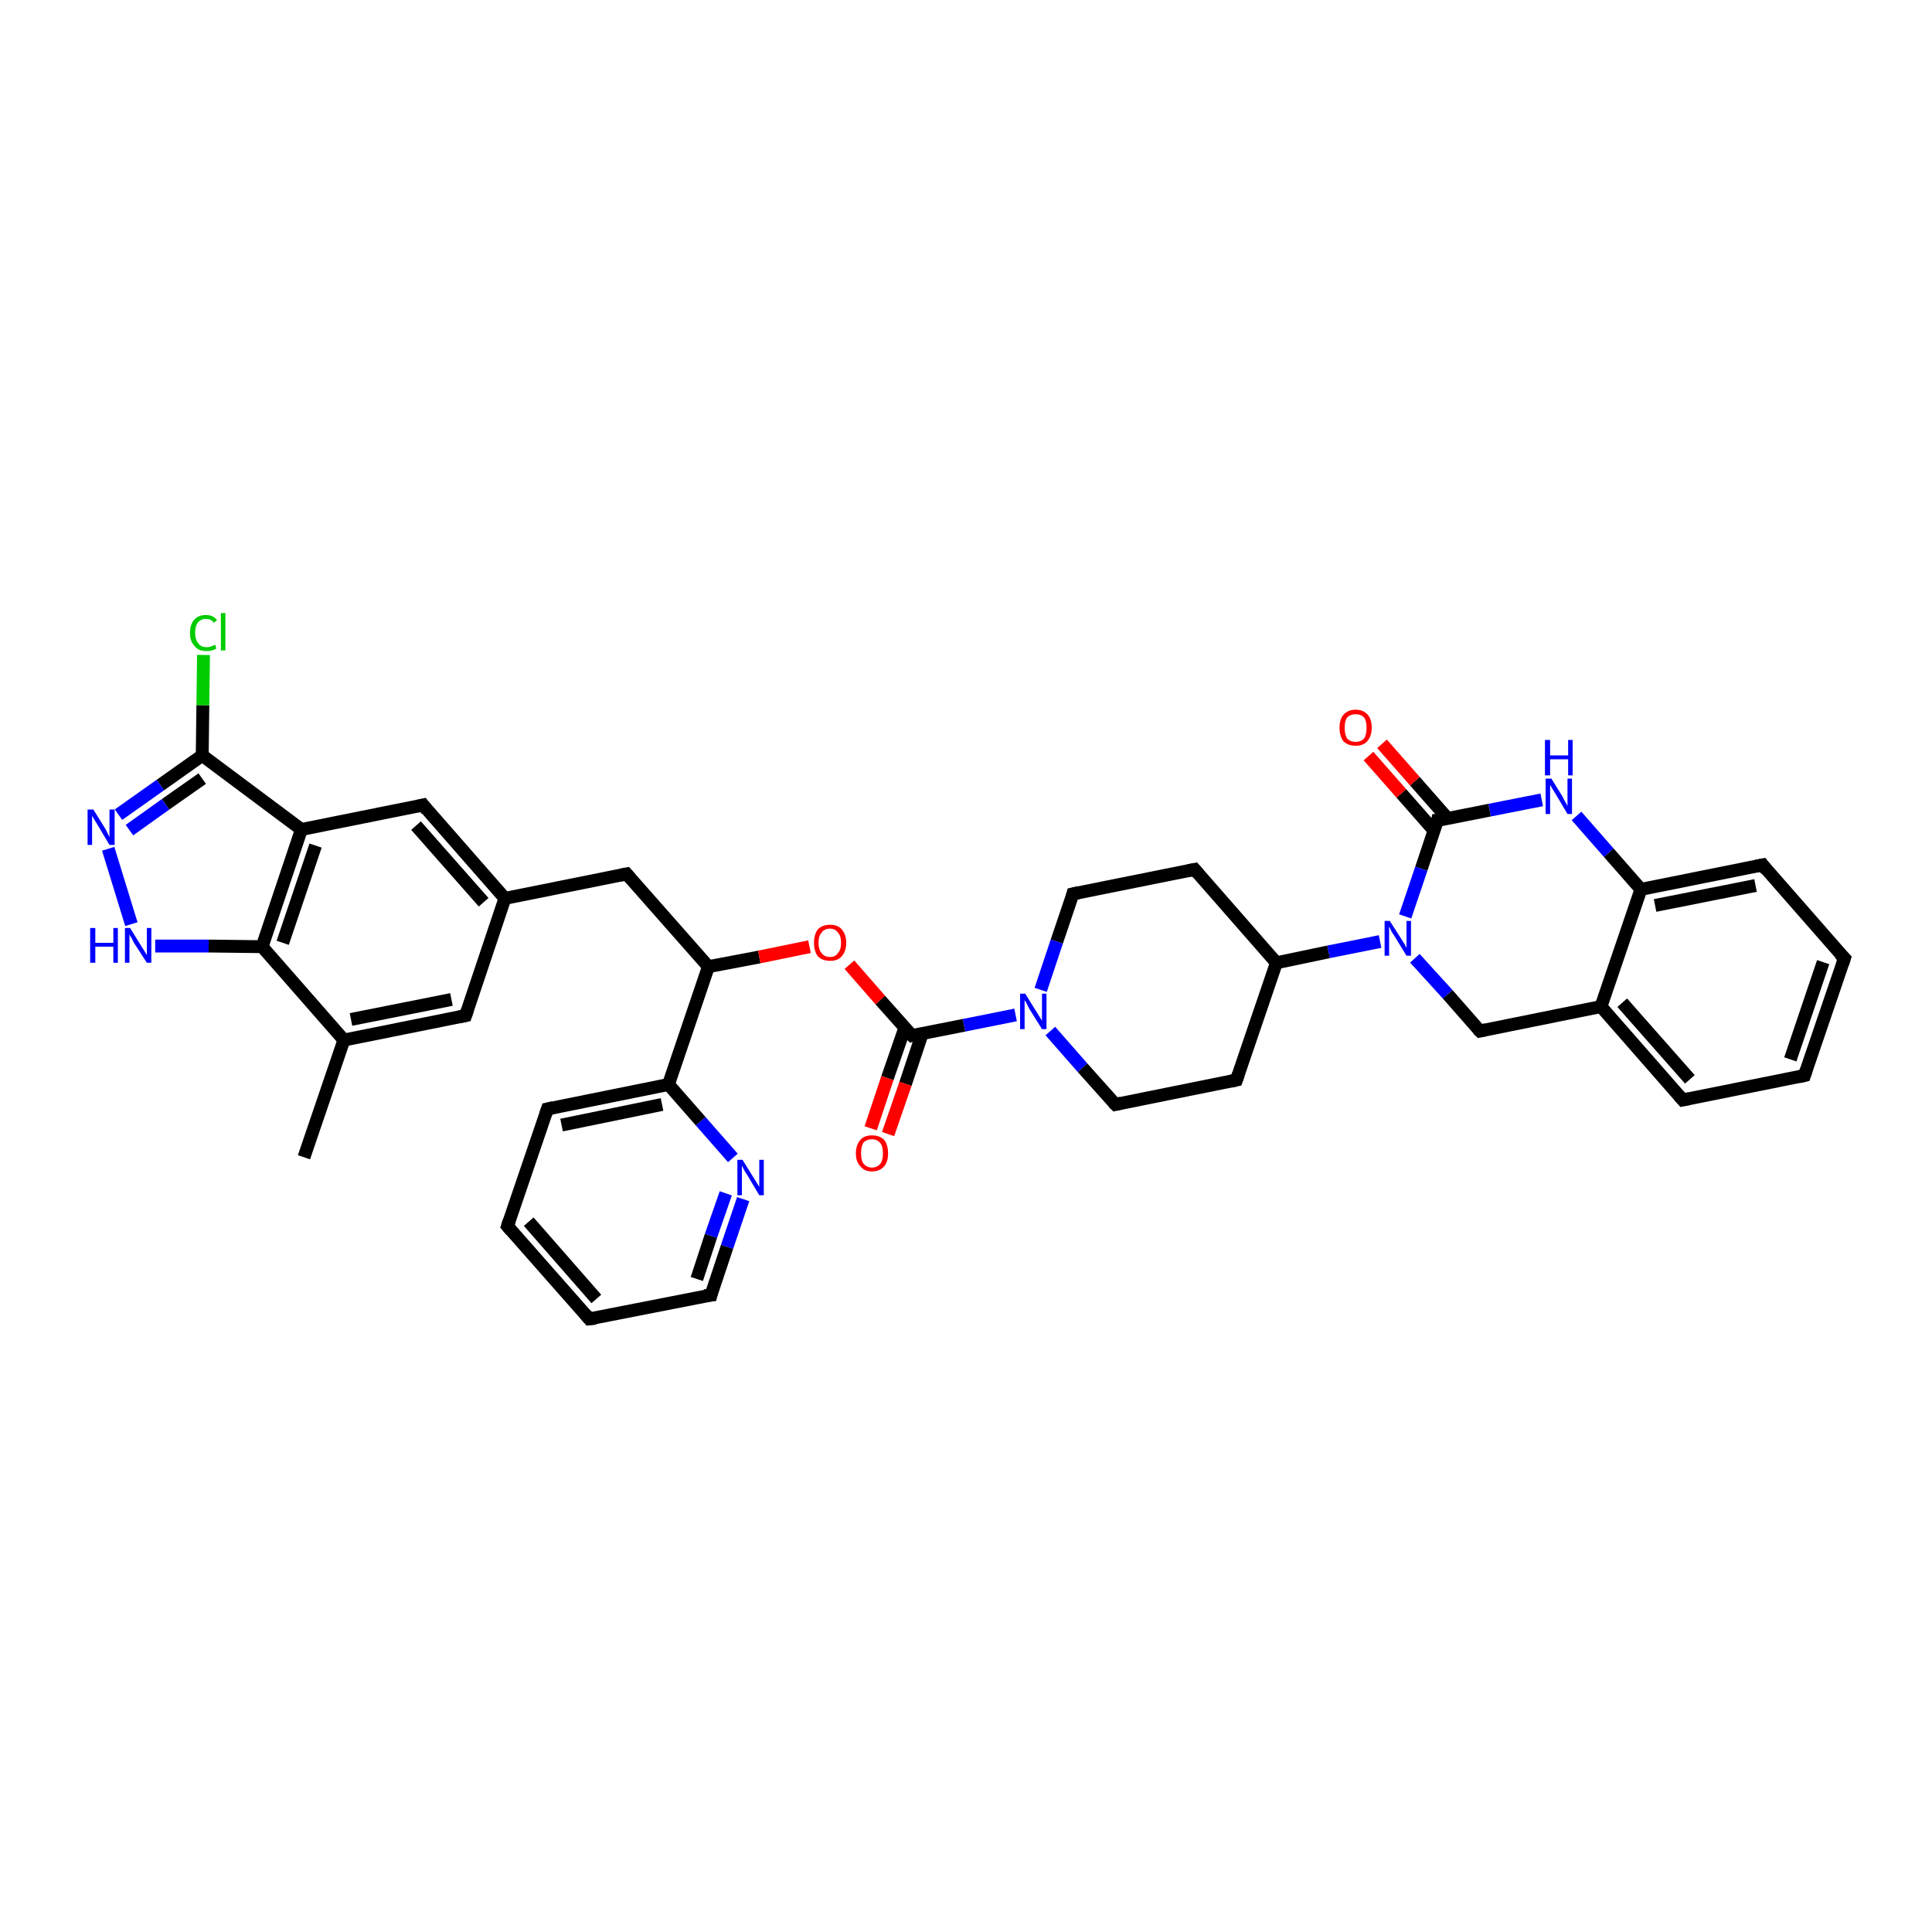 <?xml version='1.0' encoding='iso-8859-1'?>
<svg version='1.1' baseProfile='full'
              xmlns='http://www.w3.org/2000/svg'
                      xmlns:rdkit='http://www.rdkit.org/xml'
                      xmlns:xlink='http://www.w3.org/1999/xlink'
                  xml:space='preserve'
width='300px' height='300px' viewBox='0 0 300 300'>
<!-- END OF HEADER -->
<rect style='opacity:1.0;fill:#FFFFFF;stroke:none' width='300.0' height='300.0' x='0.0' y='0.0'> </rect>
<path class='bond-0 atom-0 atom-1' d='M 47.2,179.7 L 53.4,161.5' style='fill:none;fill-rule:evenodd;stroke:#000000;stroke-width:2.0px;stroke-linecap:butt;stroke-linejoin:miter;stroke-opacity:1' />
<path class='bond-1 atom-1 atom-2' d='M 53.4,161.5 L 72.3,157.7' style='fill:none;fill-rule:evenodd;stroke:#000000;stroke-width:2.0px;stroke-linecap:butt;stroke-linejoin:miter;stroke-opacity:1' />
<path class='bond-1 atom-1 atom-2' d='M 54.5,158.3 L 70.1,155.2' style='fill:none;fill-rule:evenodd;stroke:#000000;stroke-width:2.0px;stroke-linecap:butt;stroke-linejoin:miter;stroke-opacity:1' />
<path class='bond-2 atom-2 atom-3' d='M 72.3,157.7 L 78.4,139.5' style='fill:none;fill-rule:evenodd;stroke:#000000;stroke-width:2.0px;stroke-linecap:butt;stroke-linejoin:miter;stroke-opacity:1' />
<path class='bond-3 atom-3 atom-4' d='M 78.4,139.5 L 97.3,135.7' style='fill:none;fill-rule:evenodd;stroke:#000000;stroke-width:2.0px;stroke-linecap:butt;stroke-linejoin:miter;stroke-opacity:1' />
<path class='bond-4 atom-4 atom-5' d='M 97.3,135.7 L 110.0,150.1' style='fill:none;fill-rule:evenodd;stroke:#000000;stroke-width:2.0px;stroke-linecap:butt;stroke-linejoin:miter;stroke-opacity:1' />
<path class='bond-5 atom-5 atom-6' d='M 110.0,150.1 L 117.9,148.6' style='fill:none;fill-rule:evenodd;stroke:#000000;stroke-width:2.0px;stroke-linecap:butt;stroke-linejoin:miter;stroke-opacity:1' />
<path class='bond-5 atom-5 atom-6' d='M 117.9,148.6 L 125.7,147.0' style='fill:none;fill-rule:evenodd;stroke:#FF0000;stroke-width:2.0px;stroke-linecap:butt;stroke-linejoin:miter;stroke-opacity:1' />
<path class='bond-6 atom-6 atom-7' d='M 131.9,149.8 L 136.7,155.3' style='fill:none;fill-rule:evenodd;stroke:#FF0000;stroke-width:2.0px;stroke-linecap:butt;stroke-linejoin:miter;stroke-opacity:1' />
<path class='bond-6 atom-6 atom-7' d='M 136.7,155.3 L 141.6,160.8' style='fill:none;fill-rule:evenodd;stroke:#000000;stroke-width:2.0px;stroke-linecap:butt;stroke-linejoin:miter;stroke-opacity:1' />
<path class='bond-7 atom-7 atom-8' d='M 140.5,159.6 L 137.8,167.4' style='fill:none;fill-rule:evenodd;stroke:#000000;stroke-width:2.0px;stroke-linecap:butt;stroke-linejoin:miter;stroke-opacity:1' />
<path class='bond-7 atom-7 atom-8' d='M 137.8,167.4 L 135.2,175.2' style='fill:none;fill-rule:evenodd;stroke:#FF0000;stroke-width:2.0px;stroke-linecap:butt;stroke-linejoin:miter;stroke-opacity:1' />
<path class='bond-7 atom-7 atom-8' d='M 143.2,160.5 L 140.6,168.3' style='fill:none;fill-rule:evenodd;stroke:#000000;stroke-width:2.0px;stroke-linecap:butt;stroke-linejoin:miter;stroke-opacity:1' />
<path class='bond-7 atom-7 atom-8' d='M 140.6,168.3 L 137.9,176.1' style='fill:none;fill-rule:evenodd;stroke:#FF0000;stroke-width:2.0px;stroke-linecap:butt;stroke-linejoin:miter;stroke-opacity:1' />
<path class='bond-8 atom-7 atom-9' d='M 141.6,160.8 L 149.7,159.2' style='fill:none;fill-rule:evenodd;stroke:#000000;stroke-width:2.0px;stroke-linecap:butt;stroke-linejoin:miter;stroke-opacity:1' />
<path class='bond-8 atom-7 atom-9' d='M 149.7,159.2 L 157.7,157.6' style='fill:none;fill-rule:evenodd;stroke:#0000FF;stroke-width:2.0px;stroke-linecap:butt;stroke-linejoin:miter;stroke-opacity:1' />
<path class='bond-9 atom-9 atom-10' d='M 163.1,160.1 L 168.1,165.8' style='fill:none;fill-rule:evenodd;stroke:#0000FF;stroke-width:2.0px;stroke-linecap:butt;stroke-linejoin:miter;stroke-opacity:1' />
<path class='bond-9 atom-9 atom-10' d='M 168.1,165.8 L 173.2,171.5' style='fill:none;fill-rule:evenodd;stroke:#000000;stroke-width:2.0px;stroke-linecap:butt;stroke-linejoin:miter;stroke-opacity:1' />
<path class='bond-10 atom-10 atom-11' d='M 173.2,171.5 L 192.0,167.7' style='fill:none;fill-rule:evenodd;stroke:#000000;stroke-width:2.0px;stroke-linecap:butt;stroke-linejoin:miter;stroke-opacity:1' />
<path class='bond-11 atom-11 atom-12' d='M 192.0,167.7 L 198.2,149.5' style='fill:none;fill-rule:evenodd;stroke:#000000;stroke-width:2.0px;stroke-linecap:butt;stroke-linejoin:miter;stroke-opacity:1' />
<path class='bond-12 atom-12 atom-13' d='M 198.2,149.5 L 185.5,135.0' style='fill:none;fill-rule:evenodd;stroke:#000000;stroke-width:2.0px;stroke-linecap:butt;stroke-linejoin:miter;stroke-opacity:1' />
<path class='bond-13 atom-13 atom-14' d='M 185.5,135.0 L 166.6,138.8' style='fill:none;fill-rule:evenodd;stroke:#000000;stroke-width:2.0px;stroke-linecap:butt;stroke-linejoin:miter;stroke-opacity:1' />
<path class='bond-14 atom-12 atom-15' d='M 198.2,149.5 L 206.3,147.8' style='fill:none;fill-rule:evenodd;stroke:#000000;stroke-width:2.0px;stroke-linecap:butt;stroke-linejoin:miter;stroke-opacity:1' />
<path class='bond-14 atom-12 atom-15' d='M 206.3,147.8 L 214.3,146.2' style='fill:none;fill-rule:evenodd;stroke:#0000FF;stroke-width:2.0px;stroke-linecap:butt;stroke-linejoin:miter;stroke-opacity:1' />
<path class='bond-15 atom-15 atom-16' d='M 219.7,148.8 L 224.8,154.4' style='fill:none;fill-rule:evenodd;stroke:#0000FF;stroke-width:2.0px;stroke-linecap:butt;stroke-linejoin:miter;stroke-opacity:1' />
<path class='bond-15 atom-15 atom-16' d='M 224.8,154.4 L 229.8,160.1' style='fill:none;fill-rule:evenodd;stroke:#000000;stroke-width:2.0px;stroke-linecap:butt;stroke-linejoin:miter;stroke-opacity:1' />
<path class='bond-16 atom-16 atom-17' d='M 229.8,160.1 L 248.6,156.3' style='fill:none;fill-rule:evenodd;stroke:#000000;stroke-width:2.0px;stroke-linecap:butt;stroke-linejoin:miter;stroke-opacity:1' />
<path class='bond-17 atom-17 atom-18' d='M 248.6,156.3 L 261.3,170.8' style='fill:none;fill-rule:evenodd;stroke:#000000;stroke-width:2.0px;stroke-linecap:butt;stroke-linejoin:miter;stroke-opacity:1' />
<path class='bond-17 atom-17 atom-18' d='M 251.9,155.7 L 262.4,167.6' style='fill:none;fill-rule:evenodd;stroke:#000000;stroke-width:2.0px;stroke-linecap:butt;stroke-linejoin:miter;stroke-opacity:1' />
<path class='bond-18 atom-18 atom-19' d='M 261.3,170.8 L 280.2,167.0' style='fill:none;fill-rule:evenodd;stroke:#000000;stroke-width:2.0px;stroke-linecap:butt;stroke-linejoin:miter;stroke-opacity:1' />
<path class='bond-19 atom-19 atom-20' d='M 280.2,167.0 L 286.4,148.8' style='fill:none;fill-rule:evenodd;stroke:#000000;stroke-width:2.0px;stroke-linecap:butt;stroke-linejoin:miter;stroke-opacity:1' />
<path class='bond-19 atom-19 atom-20' d='M 278.0,164.5 L 283.1,149.4' style='fill:none;fill-rule:evenodd;stroke:#000000;stroke-width:2.0px;stroke-linecap:butt;stroke-linejoin:miter;stroke-opacity:1' />
<path class='bond-20 atom-20 atom-21' d='M 286.4,148.8 L 273.7,134.3' style='fill:none;fill-rule:evenodd;stroke:#000000;stroke-width:2.0px;stroke-linecap:butt;stroke-linejoin:miter;stroke-opacity:1' />
<path class='bond-21 atom-21 atom-22' d='M 273.7,134.3 L 254.8,138.1' style='fill:none;fill-rule:evenodd;stroke:#000000;stroke-width:2.0px;stroke-linecap:butt;stroke-linejoin:miter;stroke-opacity:1' />
<path class='bond-21 atom-21 atom-22' d='M 272.6,137.5 L 257.0,140.6' style='fill:none;fill-rule:evenodd;stroke:#000000;stroke-width:2.0px;stroke-linecap:butt;stroke-linejoin:miter;stroke-opacity:1' />
<path class='bond-22 atom-22 atom-23' d='M 254.8,138.1 L 249.8,132.4' style='fill:none;fill-rule:evenodd;stroke:#000000;stroke-width:2.0px;stroke-linecap:butt;stroke-linejoin:miter;stroke-opacity:1' />
<path class='bond-22 atom-22 atom-23' d='M 249.8,132.4 L 244.8,126.7' style='fill:none;fill-rule:evenodd;stroke:#0000FF;stroke-width:2.0px;stroke-linecap:butt;stroke-linejoin:miter;stroke-opacity:1' />
<path class='bond-23 atom-23 atom-24' d='M 239.4,124.2 L 231.3,125.8' style='fill:none;fill-rule:evenodd;stroke:#0000FF;stroke-width:2.0px;stroke-linecap:butt;stroke-linejoin:miter;stroke-opacity:1' />
<path class='bond-23 atom-23 atom-24' d='M 231.3,125.8 L 223.2,127.4' style='fill:none;fill-rule:evenodd;stroke:#000000;stroke-width:2.0px;stroke-linecap:butt;stroke-linejoin:miter;stroke-opacity:1' />
<path class='bond-24 atom-24 atom-25' d='M 224.8,127.1 L 219.7,121.3' style='fill:none;fill-rule:evenodd;stroke:#000000;stroke-width:2.0px;stroke-linecap:butt;stroke-linejoin:miter;stroke-opacity:1' />
<path class='bond-24 atom-24 atom-25' d='M 219.7,121.3 L 214.6,115.5' style='fill:none;fill-rule:evenodd;stroke:#FF0000;stroke-width:2.0px;stroke-linecap:butt;stroke-linejoin:miter;stroke-opacity:1' />
<path class='bond-24 atom-24 atom-25' d='M 222.7,129.0 L 217.6,123.2' style='fill:none;fill-rule:evenodd;stroke:#000000;stroke-width:2.0px;stroke-linecap:butt;stroke-linejoin:miter;stroke-opacity:1' />
<path class='bond-24 atom-24 atom-25' d='M 217.6,123.2 L 212.5,117.4' style='fill:none;fill-rule:evenodd;stroke:#FF0000;stroke-width:2.0px;stroke-linecap:butt;stroke-linejoin:miter;stroke-opacity:1' />
<path class='bond-25 atom-5 atom-26' d='M 110.0,150.1 L 103.8,168.4' style='fill:none;fill-rule:evenodd;stroke:#000000;stroke-width:2.0px;stroke-linecap:butt;stroke-linejoin:miter;stroke-opacity:1' />
<path class='bond-26 atom-26 atom-27' d='M 103.8,168.4 L 85.0,172.2' style='fill:none;fill-rule:evenodd;stroke:#000000;stroke-width:2.0px;stroke-linecap:butt;stroke-linejoin:miter;stroke-opacity:1' />
<path class='bond-26 atom-26 atom-27' d='M 102.8,171.5 L 87.2,174.7' style='fill:none;fill-rule:evenodd;stroke:#000000;stroke-width:2.0px;stroke-linecap:butt;stroke-linejoin:miter;stroke-opacity:1' />
<path class='bond-27 atom-27 atom-28' d='M 85.0,172.2 L 78.8,190.4' style='fill:none;fill-rule:evenodd;stroke:#000000;stroke-width:2.0px;stroke-linecap:butt;stroke-linejoin:miter;stroke-opacity:1' />
<path class='bond-28 atom-28 atom-29' d='M 78.8,190.4 L 91.5,204.8' style='fill:none;fill-rule:evenodd;stroke:#000000;stroke-width:2.0px;stroke-linecap:butt;stroke-linejoin:miter;stroke-opacity:1' />
<path class='bond-28 atom-28 atom-29' d='M 82.1,189.7 L 92.6,201.7' style='fill:none;fill-rule:evenodd;stroke:#000000;stroke-width:2.0px;stroke-linecap:butt;stroke-linejoin:miter;stroke-opacity:1' />
<path class='bond-29 atom-29 atom-30' d='M 91.5,204.8 L 110.4,201.1' style='fill:none;fill-rule:evenodd;stroke:#000000;stroke-width:2.0px;stroke-linecap:butt;stroke-linejoin:miter;stroke-opacity:1' />
<path class='bond-30 atom-30 atom-31' d='M 110.4,201.1 L 112.9,193.6' style='fill:none;fill-rule:evenodd;stroke:#000000;stroke-width:2.0px;stroke-linecap:butt;stroke-linejoin:miter;stroke-opacity:1' />
<path class='bond-30 atom-30 atom-31' d='M 112.9,193.6 L 115.4,186.2' style='fill:none;fill-rule:evenodd;stroke:#0000FF;stroke-width:2.0px;stroke-linecap:butt;stroke-linejoin:miter;stroke-opacity:1' />
<path class='bond-30 atom-30 atom-31' d='M 108.2,198.6 L 110.4,191.9' style='fill:none;fill-rule:evenodd;stroke:#000000;stroke-width:2.0px;stroke-linecap:butt;stroke-linejoin:miter;stroke-opacity:1' />
<path class='bond-30 atom-30 atom-31' d='M 110.4,191.9 L 112.7,185.3' style='fill:none;fill-rule:evenodd;stroke:#0000FF;stroke-width:2.0px;stroke-linecap:butt;stroke-linejoin:miter;stroke-opacity:1' />
<path class='bond-31 atom-3 atom-32' d='M 78.4,139.5 L 65.7,125.0' style='fill:none;fill-rule:evenodd;stroke:#000000;stroke-width:2.0px;stroke-linecap:butt;stroke-linejoin:miter;stroke-opacity:1' />
<path class='bond-31 atom-3 atom-32' d='M 75.1,140.1 L 64.6,128.2' style='fill:none;fill-rule:evenodd;stroke:#000000;stroke-width:2.0px;stroke-linecap:butt;stroke-linejoin:miter;stroke-opacity:1' />
<path class='bond-32 atom-32 atom-33' d='M 65.7,125.0 L 46.8,128.8' style='fill:none;fill-rule:evenodd;stroke:#000000;stroke-width:2.0px;stroke-linecap:butt;stroke-linejoin:miter;stroke-opacity:1' />
<path class='bond-33 atom-33 atom-34' d='M 46.8,128.8 L 31.4,117.3' style='fill:none;fill-rule:evenodd;stroke:#000000;stroke-width:2.0px;stroke-linecap:butt;stroke-linejoin:miter;stroke-opacity:1' />
<path class='bond-34 atom-34 atom-35' d='M 31.4,117.3 L 31.5,109.5' style='fill:none;fill-rule:evenodd;stroke:#000000;stroke-width:2.0px;stroke-linecap:butt;stroke-linejoin:miter;stroke-opacity:1' />
<path class='bond-34 atom-34 atom-35' d='M 31.5,109.5 L 31.6,101.7' style='fill:none;fill-rule:evenodd;stroke:#00CC00;stroke-width:2.0px;stroke-linecap:butt;stroke-linejoin:miter;stroke-opacity:1' />
<path class='bond-35 atom-34 atom-36' d='M 31.4,117.3 L 24.9,121.9' style='fill:none;fill-rule:evenodd;stroke:#000000;stroke-width:2.0px;stroke-linecap:butt;stroke-linejoin:miter;stroke-opacity:1' />
<path class='bond-35 atom-34 atom-36' d='M 24.9,121.9 L 18.4,126.5' style='fill:none;fill-rule:evenodd;stroke:#0000FF;stroke-width:2.0px;stroke-linecap:butt;stroke-linejoin:miter;stroke-opacity:1' />
<path class='bond-35 atom-34 atom-36' d='M 31.4,120.9 L 25.7,124.9' style='fill:none;fill-rule:evenodd;stroke:#000000;stroke-width:2.0px;stroke-linecap:butt;stroke-linejoin:miter;stroke-opacity:1' />
<path class='bond-35 atom-34 atom-36' d='M 25.7,124.9 L 20.1,128.9' style='fill:none;fill-rule:evenodd;stroke:#0000FF;stroke-width:2.0px;stroke-linecap:butt;stroke-linejoin:miter;stroke-opacity:1' />
<path class='bond-36 atom-36 atom-37' d='M 16.8,131.8 L 20.4,143.5' style='fill:none;fill-rule:evenodd;stroke:#0000FF;stroke-width:2.0px;stroke-linecap:butt;stroke-linejoin:miter;stroke-opacity:1' />
<path class='bond-37 atom-37 atom-38' d='M 24.1,146.9 L 32.4,146.9' style='fill:none;fill-rule:evenodd;stroke:#0000FF;stroke-width:2.0px;stroke-linecap:butt;stroke-linejoin:miter;stroke-opacity:1' />
<path class='bond-37 atom-37 atom-38' d='M 32.4,146.9 L 40.7,147.0' style='fill:none;fill-rule:evenodd;stroke:#000000;stroke-width:2.0px;stroke-linecap:butt;stroke-linejoin:miter;stroke-opacity:1' />
<path class='bond-38 atom-38 atom-1' d='M 40.7,147.0 L 53.4,161.5' style='fill:none;fill-rule:evenodd;stroke:#000000;stroke-width:2.0px;stroke-linecap:butt;stroke-linejoin:miter;stroke-opacity:1' />
<path class='bond-39 atom-14 atom-9' d='M 166.6,138.8 L 164.1,146.2' style='fill:none;fill-rule:evenodd;stroke:#000000;stroke-width:2.0px;stroke-linecap:butt;stroke-linejoin:miter;stroke-opacity:1' />
<path class='bond-39 atom-14 atom-9' d='M 164.1,146.2 L 161.6,153.7' style='fill:none;fill-rule:evenodd;stroke:#0000FF;stroke-width:2.0px;stroke-linecap:butt;stroke-linejoin:miter;stroke-opacity:1' />
<path class='bond-40 atom-24 atom-15' d='M 223.2,127.4 L 220.7,134.9' style='fill:none;fill-rule:evenodd;stroke:#000000;stroke-width:2.0px;stroke-linecap:butt;stroke-linejoin:miter;stroke-opacity:1' />
<path class='bond-40 atom-24 atom-15' d='M 220.7,134.9 L 218.2,142.3' style='fill:none;fill-rule:evenodd;stroke:#0000FF;stroke-width:2.0px;stroke-linecap:butt;stroke-linejoin:miter;stroke-opacity:1' />
<path class='bond-41 atom-31 atom-26' d='M 113.8,179.8 L 108.8,174.1' style='fill:none;fill-rule:evenodd;stroke:#0000FF;stroke-width:2.0px;stroke-linecap:butt;stroke-linejoin:miter;stroke-opacity:1' />
<path class='bond-41 atom-31 atom-26' d='M 108.8,174.1 L 103.8,168.4' style='fill:none;fill-rule:evenodd;stroke:#000000;stroke-width:2.0px;stroke-linecap:butt;stroke-linejoin:miter;stroke-opacity:1' />
<path class='bond-42 atom-38 atom-33' d='M 40.7,147.0 L 46.8,128.8' style='fill:none;fill-rule:evenodd;stroke:#000000;stroke-width:2.0px;stroke-linecap:butt;stroke-linejoin:miter;stroke-opacity:1' />
<path class='bond-42 atom-38 atom-33' d='M 43.9,146.4 L 49.0,131.3' style='fill:none;fill-rule:evenodd;stroke:#000000;stroke-width:2.0px;stroke-linecap:butt;stroke-linejoin:miter;stroke-opacity:1' />
<path class='bond-43 atom-22 atom-17' d='M 254.8,138.1 L 248.6,156.3' style='fill:none;fill-rule:evenodd;stroke:#000000;stroke-width:2.0px;stroke-linecap:butt;stroke-linejoin:miter;stroke-opacity:1' />
<path d='M 71.3,157.9 L 72.3,157.7 L 72.6,156.8' style='fill:none;stroke:#000000;stroke-width:2.0px;stroke-linecap:butt;stroke-linejoin:miter;stroke-opacity:1;' />
<path d='M 96.3,135.9 L 97.3,135.7 L 97.9,136.4' style='fill:none;stroke:#000000;stroke-width:2.0px;stroke-linecap:butt;stroke-linejoin:miter;stroke-opacity:1;' />
<path d='M 141.3,160.5 L 141.6,160.8 L 142.0,160.7' style='fill:none;stroke:#000000;stroke-width:2.0px;stroke-linecap:butt;stroke-linejoin:miter;stroke-opacity:1;' />
<path d='M 172.9,171.2 L 173.2,171.5 L 174.1,171.3' style='fill:none;stroke:#000000;stroke-width:2.0px;stroke-linecap:butt;stroke-linejoin:miter;stroke-opacity:1;' />
<path d='M 191.1,167.9 L 192.0,167.7 L 192.3,166.8' style='fill:none;stroke:#000000;stroke-width:2.0px;stroke-linecap:butt;stroke-linejoin:miter;stroke-opacity:1;' />
<path d='M 186.1,135.7 L 185.5,135.0 L 184.5,135.2' style='fill:none;stroke:#000000;stroke-width:2.0px;stroke-linecap:butt;stroke-linejoin:miter;stroke-opacity:1;' />
<path d='M 167.5,138.6 L 166.6,138.8 L 166.5,139.2' style='fill:none;stroke:#000000;stroke-width:2.0px;stroke-linecap:butt;stroke-linejoin:miter;stroke-opacity:1;' />
<path d='M 229.5,159.8 L 229.8,160.1 L 230.7,159.9' style='fill:none;stroke:#000000;stroke-width:2.0px;stroke-linecap:butt;stroke-linejoin:miter;stroke-opacity:1;' />
<path d='M 260.7,170.1 L 261.3,170.8 L 262.3,170.6' style='fill:none;stroke:#000000;stroke-width:2.0px;stroke-linecap:butt;stroke-linejoin:miter;stroke-opacity:1;' />
<path d='M 279.3,167.2 L 280.2,167.0 L 280.5,166.1' style='fill:none;stroke:#000000;stroke-width:2.0px;stroke-linecap:butt;stroke-linejoin:miter;stroke-opacity:1;' />
<path d='M 286.1,149.7 L 286.4,148.8 L 285.7,148.1' style='fill:none;stroke:#000000;stroke-width:2.0px;stroke-linecap:butt;stroke-linejoin:miter;stroke-opacity:1;' />
<path d='M 274.3,135.1 L 273.7,134.3 L 272.7,134.5' style='fill:none;stroke:#000000;stroke-width:2.0px;stroke-linecap:butt;stroke-linejoin:miter;stroke-opacity:1;' />
<path d='M 223.6,127.4 L 223.2,127.4 L 223.1,127.8' style='fill:none;stroke:#000000;stroke-width:2.0px;stroke-linecap:butt;stroke-linejoin:miter;stroke-opacity:1;' />
<path d='M 85.9,172.0 L 85.0,172.2 L 84.7,173.1' style='fill:none;stroke:#000000;stroke-width:2.0px;stroke-linecap:butt;stroke-linejoin:miter;stroke-opacity:1;' />
<path d='M 79.1,189.5 L 78.8,190.4 L 79.4,191.1' style='fill:none;stroke:#000000;stroke-width:2.0px;stroke-linecap:butt;stroke-linejoin:miter;stroke-opacity:1;' />
<path d='M 90.9,204.1 L 91.5,204.8 L 92.5,204.7' style='fill:none;stroke:#000000;stroke-width:2.0px;stroke-linecap:butt;stroke-linejoin:miter;stroke-opacity:1;' />
<path d='M 109.4,201.2 L 110.4,201.1 L 110.5,200.7' style='fill:none;stroke:#000000;stroke-width:2.0px;stroke-linecap:butt;stroke-linejoin:miter;stroke-opacity:1;' />
<path d='M 66.3,125.8 L 65.7,125.0 L 64.8,125.2' style='fill:none;stroke:#000000;stroke-width:2.0px;stroke-linecap:butt;stroke-linejoin:miter;stroke-opacity:1;' />
<path class='atom-6' d='M 126.4 146.4
Q 126.4 145.1, 127.0 144.3
Q 127.7 143.6, 128.9 143.6
Q 130.1 143.6, 130.7 144.3
Q 131.4 145.1, 131.4 146.4
Q 131.4 147.7, 130.7 148.5
Q 130.1 149.2, 128.9 149.2
Q 127.7 149.2, 127.0 148.5
Q 126.4 147.7, 126.4 146.4
M 128.9 148.6
Q 129.7 148.6, 130.1 148.0
Q 130.6 147.5, 130.6 146.4
Q 130.6 145.3, 130.1 144.8
Q 129.7 144.2, 128.9 144.2
Q 128.0 144.2, 127.6 144.8
Q 127.1 145.3, 127.1 146.4
Q 127.1 147.5, 127.6 148.0
Q 128.0 148.6, 128.9 148.6
' fill='#FF0000'/>
<path class='atom-8' d='M 132.9 179.1
Q 132.9 177.8, 133.6 177.0
Q 134.2 176.3, 135.4 176.3
Q 136.6 176.3, 137.3 177.0
Q 137.9 177.8, 137.9 179.1
Q 137.9 180.4, 137.3 181.1
Q 136.6 181.9, 135.4 181.9
Q 134.2 181.9, 133.6 181.1
Q 132.9 180.4, 132.9 179.1
M 135.4 181.3
Q 136.2 181.3, 136.7 180.7
Q 137.1 180.2, 137.1 179.1
Q 137.1 178.0, 136.7 177.5
Q 136.2 176.9, 135.4 176.9
Q 134.6 176.9, 134.1 177.4
Q 133.7 178.0, 133.7 179.1
Q 133.7 180.2, 134.1 180.7
Q 134.6 181.3, 135.4 181.3
' fill='#FF0000'/>
<path class='atom-9' d='M 159.2 154.3
L 161.0 157.2
Q 161.2 157.5, 161.5 158.0
Q 161.8 158.5, 161.8 158.5
L 161.8 154.3
L 162.5 154.3
L 162.5 159.8
L 161.8 159.8
L 159.8 156.6
Q 159.6 156.2, 159.4 155.8
Q 159.2 155.4, 159.1 155.3
L 159.1 159.8
L 158.4 159.8
L 158.4 154.3
L 159.2 154.3
' fill='#0000FF'/>
<path class='atom-15' d='M 215.8 143.0
L 217.6 145.8
Q 217.8 146.1, 218.1 146.6
Q 218.4 147.2, 218.4 147.2
L 218.4 143.0
L 219.1 143.0
L 219.1 148.4
L 218.4 148.4
L 216.5 145.3
Q 216.2 144.9, 216.0 144.5
Q 215.8 144.0, 215.7 143.9
L 215.7 148.4
L 215.0 148.4
L 215.0 143.0
L 215.8 143.0
' fill='#0000FF'/>
<path class='atom-23' d='M 240.9 120.9
L 242.7 123.8
Q 242.8 124.1, 243.1 124.6
Q 243.4 125.1, 243.4 125.2
L 243.4 120.9
L 244.1 120.9
L 244.1 126.4
L 243.4 126.4
L 241.5 123.2
Q 241.3 122.9, 241.0 122.4
Q 240.8 122.0, 240.7 121.9
L 240.7 126.4
L 240.0 126.4
L 240.0 120.9
L 240.9 120.9
' fill='#0000FF'/>
<path class='atom-23' d='M 239.9 114.9
L 240.7 114.9
L 240.7 117.3
L 243.5 117.3
L 243.5 114.9
L 244.2 114.9
L 244.2 120.4
L 243.5 120.4
L 243.5 117.9
L 240.7 117.9
L 240.7 120.4
L 239.9 120.4
L 239.9 114.9
' fill='#0000FF'/>
<path class='atom-25' d='M 208.0 113.0
Q 208.0 111.7, 208.6 111.0
Q 209.3 110.2, 210.5 110.2
Q 211.7 110.2, 212.4 111.0
Q 213.0 111.7, 213.0 113.0
Q 213.0 114.3, 212.3 115.1
Q 211.7 115.8, 210.5 115.8
Q 209.3 115.8, 208.6 115.1
Q 208.0 114.3, 208.0 113.0
M 210.5 115.2
Q 211.3 115.2, 211.8 114.7
Q 212.2 114.1, 212.2 113.0
Q 212.2 111.9, 211.8 111.4
Q 211.3 110.9, 210.5 110.9
Q 209.7 110.9, 209.2 111.4
Q 208.8 111.9, 208.8 113.0
Q 208.8 114.1, 209.2 114.7
Q 209.7 115.2, 210.5 115.2
' fill='#FF0000'/>
<path class='atom-31' d='M 115.3 180.1
L 117.1 183.0
Q 117.3 183.3, 117.6 183.8
Q 117.9 184.3, 117.9 184.3
L 117.9 180.1
L 118.6 180.1
L 118.6 185.6
L 117.9 185.6
L 116.0 182.4
Q 115.7 182.0, 115.5 181.6
Q 115.3 181.2, 115.2 181.0
L 115.2 185.6
L 114.5 185.6
L 114.5 180.1
L 115.3 180.1
' fill='#0000FF'/>
<path class='atom-35' d='M 29.5 98.3
Q 29.5 96.9, 30.2 96.2
Q 30.8 95.5, 32.0 95.5
Q 33.1 95.5, 33.7 96.3
L 33.2 96.7
Q 32.8 96.1, 32.0 96.1
Q 31.2 96.1, 30.7 96.7
Q 30.3 97.2, 30.3 98.3
Q 30.3 99.3, 30.8 99.9
Q 31.2 100.5, 32.1 100.5
Q 32.7 100.5, 33.4 100.1
L 33.6 100.7
Q 33.3 100.9, 32.9 101.0
Q 32.5 101.1, 32.0 101.1
Q 30.8 101.1, 30.2 100.3
Q 29.5 99.6, 29.5 98.3
' fill='#00CC00'/>
<path class='atom-35' d='M 34.3 95.2
L 35.0 95.2
L 35.0 101.0
L 34.3 101.0
L 34.3 95.2
' fill='#00CC00'/>
<path class='atom-36' d='M 14.5 125.7
L 16.3 128.6
Q 16.5 128.9, 16.7 129.4
Q 17.0 129.9, 17.0 130.0
L 17.0 125.7
L 17.8 125.7
L 17.8 131.2
L 17.0 131.2
L 15.1 128.0
Q 14.9 127.7, 14.6 127.2
Q 14.4 126.8, 14.3 126.7
L 14.3 131.2
L 13.6 131.2
L 13.6 125.7
L 14.5 125.7
' fill='#0000FF'/>
<path class='atom-37' d='M 14.0 144.1
L 14.8 144.1
L 14.8 146.4
L 17.6 146.4
L 17.6 144.1
L 18.3 144.1
L 18.3 149.5
L 17.6 149.5
L 17.6 147.0
L 14.8 147.0
L 14.8 149.5
L 14.0 149.5
L 14.0 144.1
' fill='#0000FF'/>
<path class='atom-37' d='M 20.2 144.1
L 22.0 147.0
Q 22.2 147.3, 22.5 147.8
Q 22.8 148.3, 22.8 148.3
L 22.8 144.1
L 23.5 144.1
L 23.5 149.5
L 22.8 149.5
L 20.8 146.4
Q 20.6 146.0, 20.4 145.6
Q 20.1 145.2, 20.1 145.0
L 20.1 149.5
L 19.4 149.5
L 19.4 144.1
L 20.2 144.1
' fill='#0000FF'/>
</svg>
